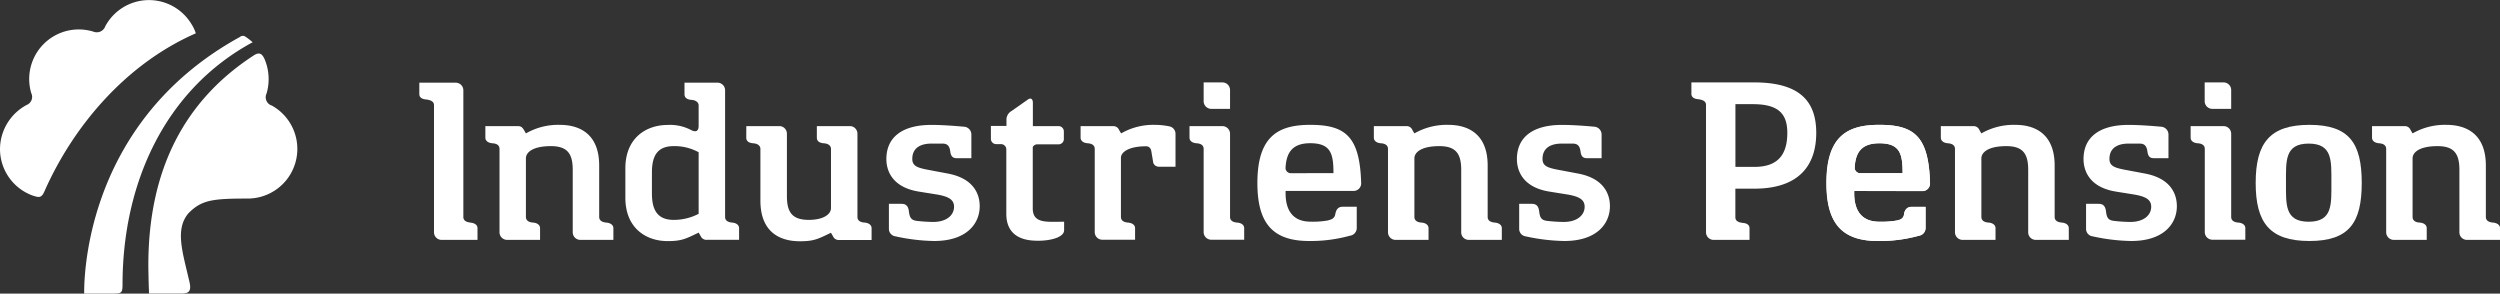 <svg xmlns="http://www.w3.org/2000/svg" viewBox="0 0 473.56 55.61"><rect x="0" y="0" width="473.56" height="55.61" fill="#333333" stroke="none"/><defs><style>.cls-1{fill:#fff;}</style></defs><g id="Layer_2" data-name="Layer 2"><g id="Layer_1-2" data-name="Layer 1"><path class="cls-1" d="M23.21,53.89C23.21,35.05,31,17.13,47.86,8c-.28-.26-1.15-.93-1.3-1A.85.85,0,0,0,45.45,7C14.86,23.8,16,55.14,15.94,55.61h5.67C23,55.61,23.21,55.43,23.21,53.89ZM37.09,6.31a7.39,7.39,0,0,0-.82-1.74A9.39,9.39,0,0,0,19.93,5a1.7,1.7,0,0,1-2.22,1A9.39,9.39,0,0,0,5.92,17.64a1.63,1.63,0,0,1-.85,2.23A9.53,9.53,0,0,0,0,28.22a9.39,9.39,0,0,0,6.23,8.84c1,.3,1.58.57,2.16-.75C13.76,24.12,23.65,12.2,37.09,6.31ZM51.5,20a1.65,1.65,0,0,1-1-2.31,9.7,9.7,0,0,0-.37-6.46c-.48-1.07-1-1.46-2.16-.67C34.86,19.12,28.1,32.27,28.1,50.24c0,1,.08,4.54.14,5.36h6.18c1.25,0,1.89-.36,1.48-2.15-1.31-5.71-2.81-10-.18-13.08,2.5-2.5,4.5-2.76,11.31-2.76A9.4,9.4,0,0,0,51.5,20Z"/><path class="cls-1" d="M89.21,42.18c-.47-.07-1.44-.17-1.44-1.08v-24a1.45,1.45,0,0,0-1.45-1.44H79.43v2.18c0,.56.44.94,1.27,1,1.17.14,1.51.55,1.51,1.1V44a1.44,1.44,0,0,0,1.44,1.44h6.8V43.23C90.45,42.61,89.94,42.28,89.21,42.18Z"/><path class="cls-1" d="M173.66,41.84c-1-.13-1.35-.56-1.49-1.78-.16-1.4-.92-1.45-1.53-1.45h-2.26v4.77a1.42,1.42,0,0,0,1.25,1.39,36.21,36.21,0,0,0,7.33.88c6.14,0,8.62-3.28,8.62-6.59,0-2.14-1-5.22-6-6.18l-4.13-.78c-1.75-.36-2.64-.71-2.64-2,0-2.09,1.58-2.9,3.62-2.9h2.09c1,0,1.36.5,1.49,1.54.16,1.2.79,1.23,1.39,1.23H184V25.43A1.48,1.48,0,0,0,182.56,24c-1.54-.14-4-.34-6.12-.34-5.57,0-8.54,2.36-8.54,6.47,0,1.77.73,5.3,6.19,6.17l3.31.53c2.33.39,3.32,1,3.32,2.34,0,1.58-1.41,2.87-3.94,2.87A28.9,28.9,0,0,1,173.66,41.84Z"/><path class="cls-1" d="M293.06,41.84c-1.05-.13-1.36-.56-1.5-1.78-.16-1.4-.92-1.45-1.53-1.45h-2.26v4.77A1.42,1.42,0,0,0,289,44.77a36.21,36.21,0,0,0,7.33.88c6.14,0,8.63-3.28,8.63-6.59,0-2.14-1-5.22-6-6.18l-4.13-.78c-1.75-.36-2.64-.71-2.64-2,0-2.09,1.59-2.9,3.62-2.9h2.09c1,0,1.36.5,1.5,1.54.15,1.2.78,1.23,1.38,1.23h2.6V25.43A1.49,1.49,0,0,0,302,24c-1.54-.14-4-.34-6.12-.34-5.57,0-8.54,2.36-8.54,6.47,0,1.77.73,5.3,6.19,6.17l3.31.53c2.34.39,3.33,1,3.33,2.34,0,1.58-1.42,2.87-3.95,2.87A28.68,28.68,0,0,1,293.06,41.84Z"/><path class="cls-1" d="M400.43,41.84c-1.05-.13-1.36-.56-1.5-1.78-.16-1.4-.92-1.45-1.52-1.45h-2.26v4.77a1.42,1.42,0,0,0,1.25,1.39,36.07,36.07,0,0,0,7.32.88c6.14,0,8.63-3.28,8.63-6.59,0-2.14-1-5.22-6-6.18l-4.14-.78c-1.74-.36-2.63-.71-2.63-2,0-2.09,1.58-2.9,3.61-2.9h2.09c1,0,1.36.5,1.5,1.54.16,1.2.78,1.23,1.38,1.23h2.6V25.43A1.49,1.49,0,0,0,409.33,24c-1.55-.14-4.05-.34-6.13-.34-5.56,0-8.53,2.36-8.53,6.47,0,1.77.73,5.3,6.18,6.17l3.31.53c2.34.39,3.33,1,3.33,2.34,0,1.58-1.41,2.87-3.94,2.87A28.72,28.72,0,0,1,400.43,41.84Z"/><path class="cls-1" d="M200.58,23.89h-4.93V19.46c0-.71-.39-1-.94-.61h0L191.65,21a1.92,1.92,0,0,0-1,1.5v1.36H187.7v2.44a1,1,0,0,0,1,1h.92a1,1,0,0,1,1,1v12.2c0,5.07,4.58,5.1,6.09,5.1,2.26,0,4.86-.63,4.86-2V42c-3.21,0-5.94.42-5.94-2.51V27.84a1,1,0,0,1,.89-.5h4a1,1,0,0,0,1-1V24.91A1,1,0,0,0,200.58,23.89Z"/><path class="cls-1" d="M229.41,20.62H233V17.05a1.44,1.44,0,0,0-1.45-1.44H228v3.56A1.45,1.45,0,0,0,229.41,20.62Z"/><path class="cls-1" d="M114.83,42.16c-.88-.08-1.33-.45-1.33-1.07V31.36c0-5.75-3.42-7.71-7.48-7.71a12.26,12.26,0,0,0-6.4,1.62l-.36-.63c-.34-.56-.6-.75-1.16-.75H91.94v2.19c0,.56.48,1,1.36,1.06s1.32.44,1.32,1.06V44a1.45,1.45,0,0,0,1.45,1.44h6.23V43.22c0-.56-.48-1-1.35-1.06s-1.33-.45-1.33-1.07V30c0-1.13,1.27-2.32,4.74-2.32,3.22,0,4.13,1.55,4.13,4.52V44a1.44,1.44,0,0,0,1.45,1.44h6.25V43.22C116.19,42.66,115.7,42.23,114.83,42.16Z"/><path class="cls-1" d="M283.12,42.16c-.88-.08-1.32-.45-1.32-1.07V31.36c0-5.75-3.42-7.71-7.48-7.71a12.26,12.26,0,0,0-6.4,1.62l-.37-.63a1.18,1.18,0,0,0-1.16-.75h-6.15v2.19c0,.56.48,1,1.35,1.06s1.33.44,1.33,1.06V44a1.44,1.44,0,0,0,1.44,1.44h6.24V43.22c0-.56-.49-1-1.36-1.06s-1.32-.45-1.32-1.07V30c0-1.13,1.27-2.32,4.74-2.32,3.21,0,4.13,1.55,4.13,4.52V44a1.43,1.43,0,0,0,1.44,1.44h6.25V43.22C284.48,42.66,284,42.23,283.12,42.16Z"/><path class="cls-1" d="M472.21,42.16c-.89-.08-1.33-.45-1.33-1.07V31.36c0-5.75-3.42-7.71-7.48-7.71a12.26,12.26,0,0,0-6.4,1.62l-.37-.63a1.17,1.17,0,0,0-1.15-.75h-6.16v2.19c0,.56.48,1,1.35,1.06s1.33.44,1.33,1.06V44a1.45,1.45,0,0,0,1.44,1.44h6.24V43.22c0-.56-.48-1-1.36-1.06S457,41.71,457,41.09V30c0-1.13,1.27-2.32,4.74-2.32,3.21,0,4.13,1.55,4.13,4.52V44a1.43,1.43,0,0,0,1.44,1.44h6.25V43.22C473.56,42.66,473.08,42.23,472.21,42.16Z"/><path class="cls-1" d="M390.53,42.16c-.89-.08-1.33-.45-1.33-1.07V31.36c0-5.75-3.42-7.71-7.48-7.71a12.26,12.26,0,0,0-6.4,1.62l-.37-.63a1.17,1.17,0,0,0-1.15-.75h-6.16v2.19c0,.56.48,1,1.35,1.06s1.33.44,1.33,1.06V44a1.45,1.45,0,0,0,1.44,1.44H378V43.22c0-.56-.48-1-1.35-1.06s-1.33-.45-1.33-1.07V30c0-1.13,1.27-2.32,4.74-2.32,3.22,0,4.13,1.55,4.13,4.52V44a1.43,1.43,0,0,0,1.44,1.44h6.25V43.22C391.88,42.66,391.4,42.23,390.53,42.16Z"/><path class="cls-1" d="M138.68,42.16c-.88-.07-1.33-.44-1.33-1.06v-24a1.44,1.44,0,0,0-1.44-1.44h-6.25v2.2c0,.62.45,1,1.33,1.06s1.35.51,1.35,1.06v3.84c0,.9-.39,1.31-1.36.85a8.52,8.52,0,0,0-4.52-1c-4.06,0-8,2.46-8,8.21v5.58c0,5.76,3.93,8.21,8,8.21,2.64,0,3.42-.42,5.88-1.61l.37.63h0a1.18,1.18,0,0,0,1.16.74H140V43.23C140,42.67,139.55,42.24,138.68,42.16Zm-6.34-1.66a10.12,10.12,0,0,1-4.73,1.15c-3.21,0-4.12-2.06-4.12-5V32.68c0-3,.91-5,4.12-5a9.44,9.44,0,0,1,4.73,1.16Z"/><path class="cls-1" d="M248.18,23.65c-6,0-10,2.11-10,11,0,7.31,2.62,11,9.77,11a27.75,27.75,0,0,0,7.75-1A1.47,1.47,0,0,0,257,43.16v-4h-2.63c-.79,0-1.25.38-1.44,1.44-.16.87-.86,1-1.41,1.16a16,16,0,0,1-3.24.23c-3.54,0-4.76-2.33-4.76-5.41v-.41H256.4a1.44,1.44,0,0,0,1.44-1.42C257.59,25.91,254.94,23.65,248.18,23.65Zm-3.67,9.16a1,1,0,0,1-1-1c.15-2.74,1.15-4.68,4.68-4.68,3.9,0,4.4,2,4.4,5.66Z"/><path class="cls-1" d="M356,23.65c-6,0-10,2.11-10,11,0,7.31,2.62,11,9.77,11a27.69,27.69,0,0,0,7.75-1,1.48,1.48,0,0,0,1.25-1.47v-4H362.1c-.8,0-1.25.38-1.44,1.44-.16.87-.86,1-1.42,1.16A15.91,15.91,0,0,1,356,42c-3.55,0-4.77-2.33-4.77-5.41v-.41h12.92a1.44,1.44,0,0,0,1.44-1.42C365.36,25.91,362.7,23.65,356,23.65Zm-3.68,9.16a1,1,0,0,1-1-1c.15-2.74,1.14-4.68,4.68-4.68,3.9,0,4.4,2,4.4,5.66Z"/><path class="cls-1" d="M437.46,23.65c-7.53,0-10.18,3.47-10.18,11s2.65,11,10.18,11,9.91-3.47,9.91-11S445,23.65,437.46,23.65ZM437.32,42c-4.56,0-4.3-3.31-4.3-7.4s-.26-7.4,4.3-7.4,4.3,3.32,4.3,7.4S441.88,42,437.32,42Z"/><path class="cls-1" d="M364.16,36.21a1.44,1.44,0,0,0,1.44-1.42c-.24-8.88-2.9-11.14-9.65-11.14-6,0-10,2.11-10,11,0,7.31,2.62,11,9.77,11a27.69,27.69,0,0,0,7.75-1,1.48,1.48,0,0,0,1.25-1.47v-4H362.1a1.52,1.52,0,0,0-1.44,1.44l0,.1a1.16,1.16,0,0,1-1,1A19.29,19.29,0,0,1,356,42c-3.55,0-4.77-2.33-4.77-5.41v-.41ZM356,27.15c3.9,0,4.4,2,4.4,5.66h-8.08a1.07,1.07,0,0,1-1-1C351.42,29.09,352.41,27.15,356,27.15Z"/><path class="cls-1" d="M141.36,26.08c0,.62.44,1,1.32,1.06s1.36.5,1.36,1.06V38c0,5.75,3.42,7.7,7.48,7.7,2.65,0,3.42-.42,5.88-1.61l.39.66a1.15,1.15,0,0,0,1.13.71h6.18V43.22c0-.55-.48-1-1.35-1.06s-1.33-.44-1.33-1.06V25.32a1.44,1.44,0,0,0-1.31-1.43h-6.38v2.19c0,.62.44,1,1.33,1.06s1.35.5,1.35,1.06V39.42c0,1.13-1.36,2.23-4.22,2.23-3.22,0-4.13-1.55-4.13-4.53V25.32a1.44,1.44,0,0,0-1.31-1.43h-6.38Z"/><path class="cls-1" d="M210.83,23.89a1.18,1.18,0,0,1,1.16.75l.38.63a12.2,12.2,0,0,1,6.39-1.62,14,14,0,0,1,2.77.29,1.44,1.44,0,0,1,1.14,1.38v6.26h-3.21a1.13,1.13,0,0,1-1-.72l-.05-.29a.06.06,0,0,0,0,0l-.31-1.86c-.08-.55-.37-1-1-1-3.37,0-4.77,1.15-4.77,2.18V41.09c0,.62.44,1,1.32,1.07s1.36.5,1.36,1.06v2.19h-6.24A1.44,1.44,0,0,1,207.37,44V28.2c0-.62-.45-1-1.33-1.06s-1.35-.5-1.35-1.06V23.89Z"/><path class="cls-1" d="M231.54,23.89A1.45,1.45,0,0,1,233,25.34V41.09c0,.62.44,1,1.33,1.07s1.35.5,1.35,1.06v2.19h-6.24A1.45,1.45,0,0,1,228,44V28.2c0-.62-.44-1-1.33-1.06s-1.35-.5-1.35-1.06V23.89Z"/><path class="cls-1" d="M419.07,20.62h3.57V17.05a1.44,1.44,0,0,0-1.44-1.44h-3.58v3.56A1.45,1.45,0,0,0,419.07,20.62Z"/><path class="cls-1" d="M421.2,23.89a1.45,1.45,0,0,1,1.44,1.45V41.09c0,.62.44,1,1.33,1.07s1.35.5,1.35,1.06v2.19h-6.24A1.45,1.45,0,0,1,417.64,44V28.2c0-.62-.44-1-1.33-1.06s-1.35-.5-1.35-1.06V23.89Z"/><path class="cls-1" d="M332.29,15.61h-11.9v2.18c0,.56.44.94,1.27,1,1.16.14,1.5.55,1.5,1.1V44a1.44,1.44,0,0,0,1.44,1.44h6.8V43.23c0-.62-.51-.95-1.24-1-.47-.07-1.44-.17-1.44-1.08V35.74h3.56c8.74,0,11.76-4.66,11.76-10.57S341,15.61,332.29,15.61Zm.07,16h-3.63V19.73H332c4.69,0,6.56,1.64,6.56,5.44S337.05,31.61,332.36,31.61Z"/></g></g></svg>